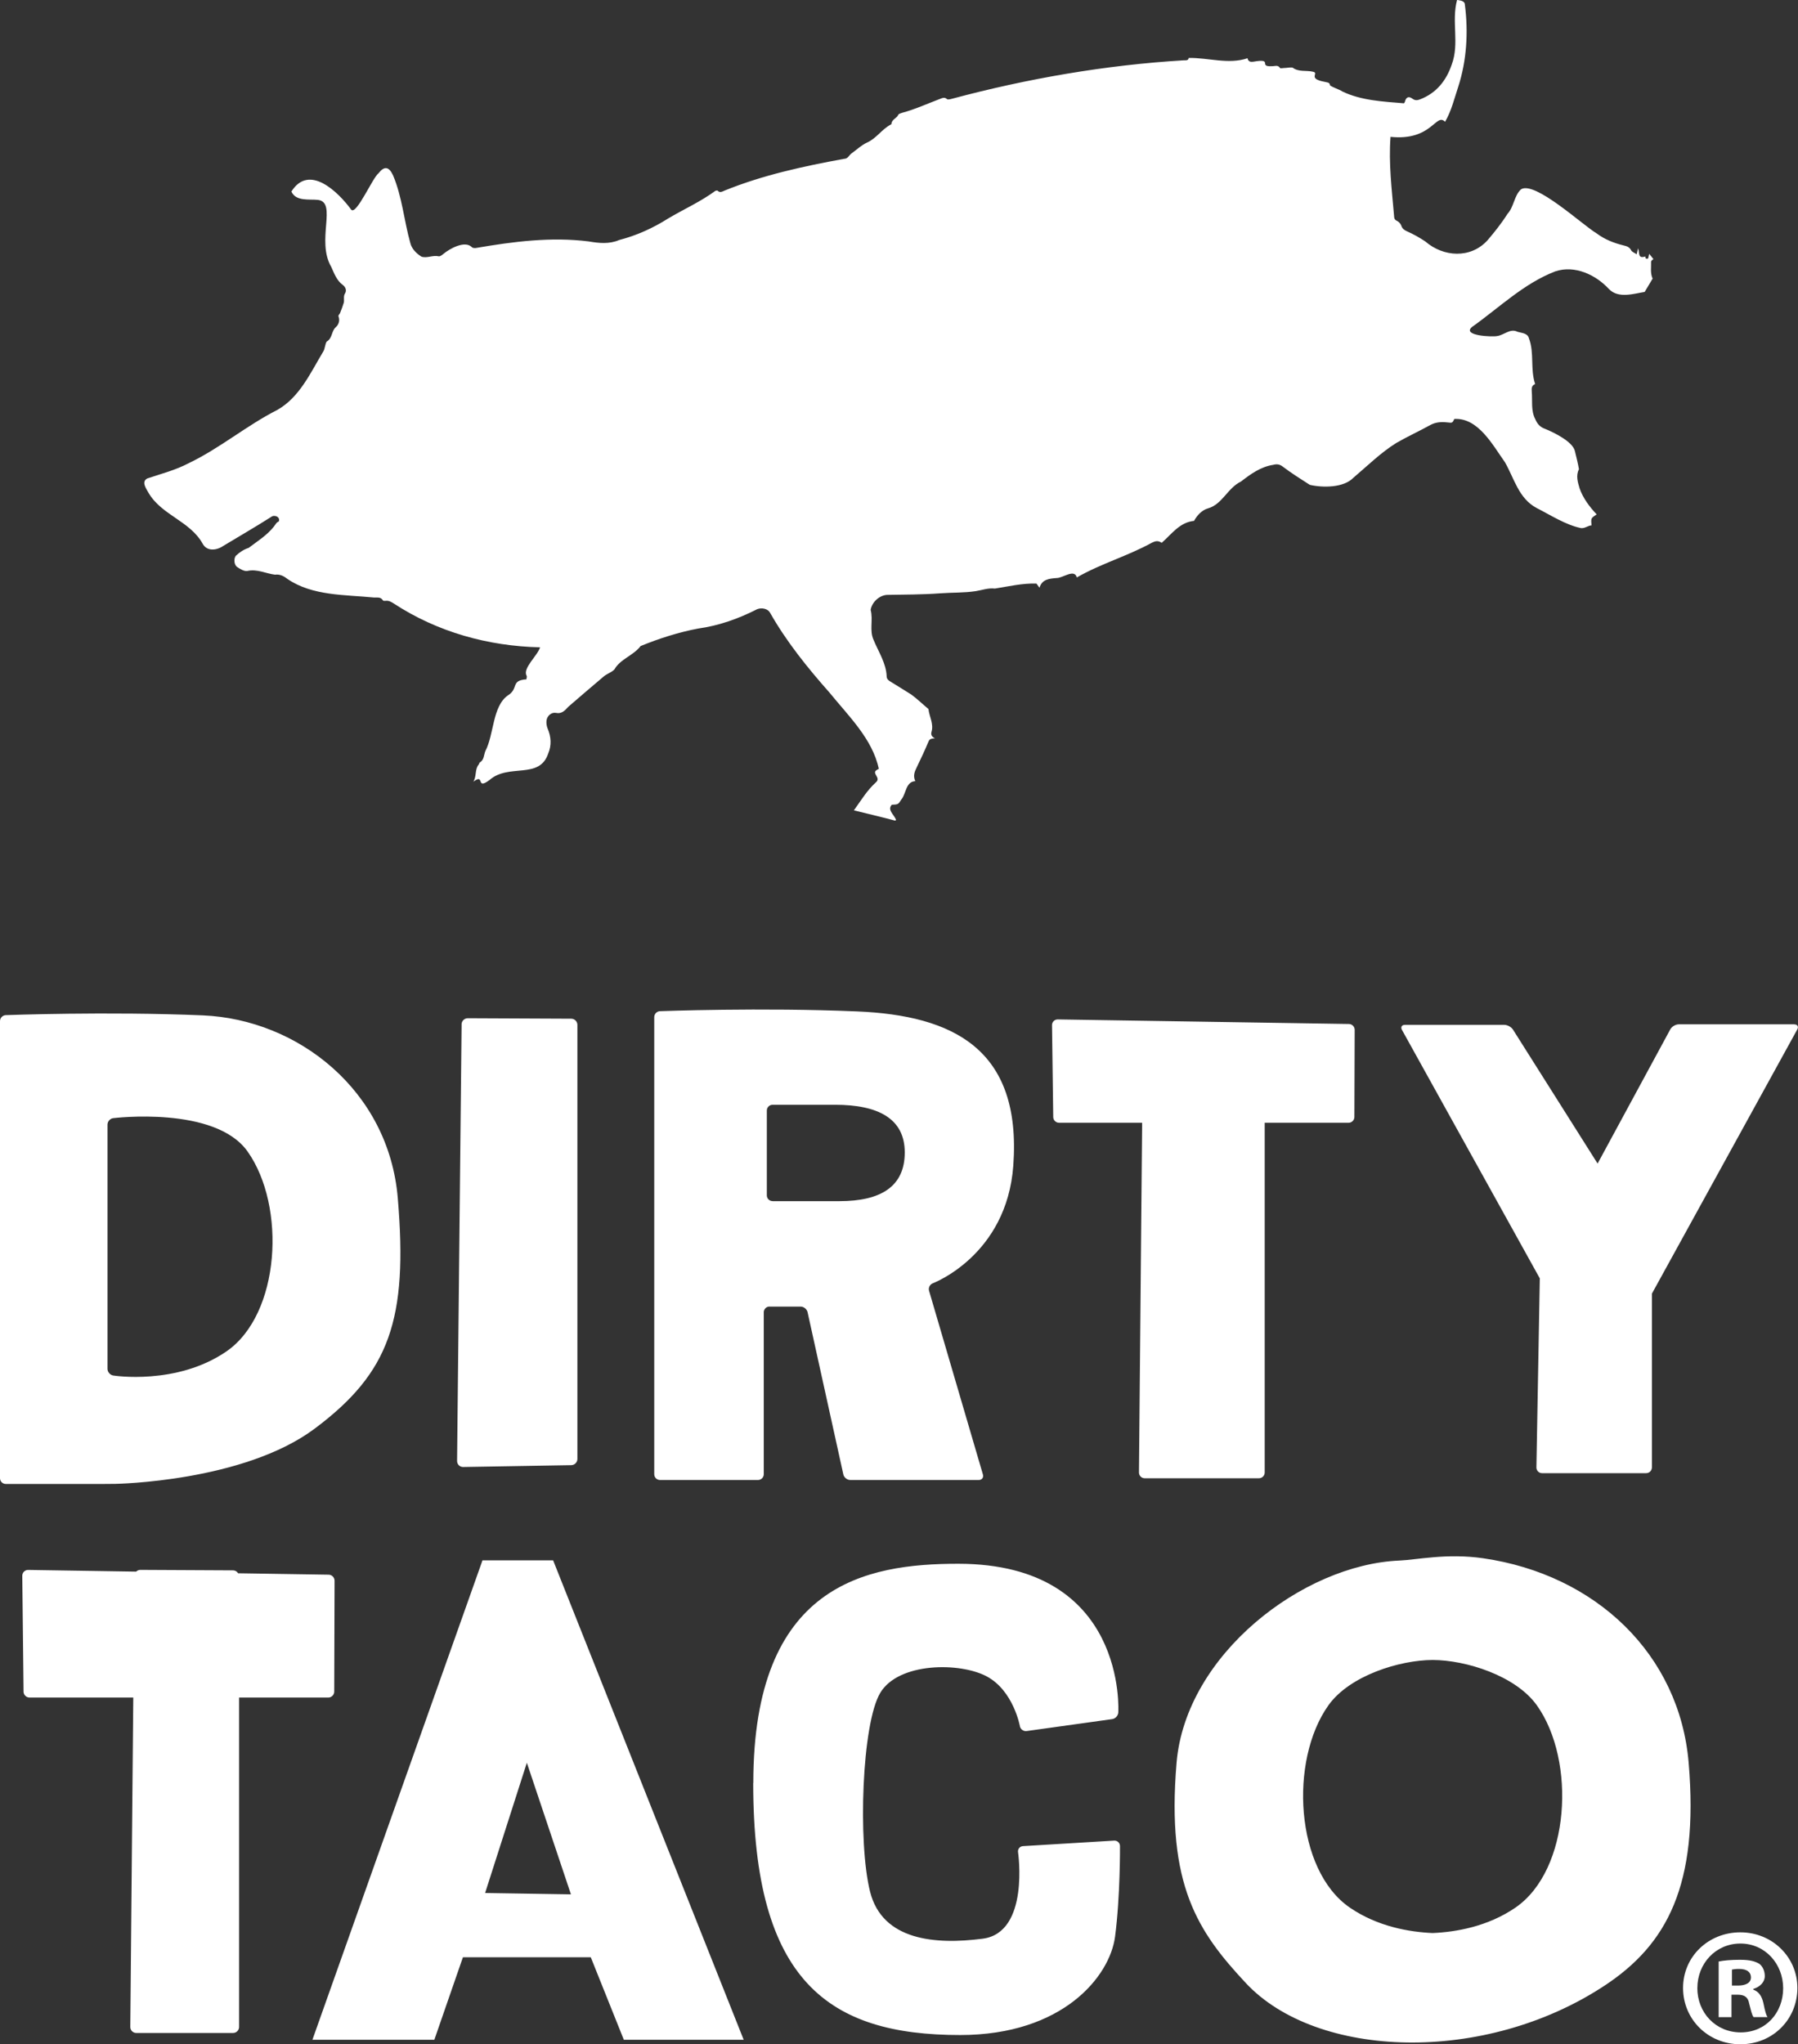 <?xml version="1.0" encoding="UTF-8"?><svg id="Lager_2" xmlns="http://www.w3.org/2000/svg" viewBox="0 0 381.68 433.95"><rect x="0" y="0" width="381.68" height="433.95" fill="#333333" stroke="none"/><defs><style>.cls-1{fill:#fff;}</style></defs><g id="Lager_1-2"><path class="cls-1" d="m281.99,362.01c4.49-6.32,15.12-9.62,22.13-9.63,7.01,0,17.63,3.31,22.13,9.63,8.36,11.74,7.06,34.97-4.55,42.93-5.91,4.05-12.69,5.19-17.58,5.4-4.89-.21-11.67-1.35-17.58-5.4-11.61-7.96-12.9-31.19-4.55-42.93m-32.23,12.2c-2.19,26,4.55,35.86,14.68,46.72,15.04,16.15,50.71,17.37,76.18.57,13.23-8.72,20.04-21.29,17.85-47.29-1.94-23.01-19.69-39.97-43.65-43.43-7.71-1.11-14.07.34-17.78.49-20.44.87-45.34,19.92-47.28,42.93m-24.95-135.86h17.64l-.67,74.24c0,.67.54,1.22,1.21,1.22h24.26c.67,0,1.22-.55,1.22-1.22v-74.24h17.81c.67,0,1.22-.55,1.23-1.22l.06-18.51c0-.67-.55-1.23-1.22-1.24l-61.82-.97c-.67,0-1.21.53-1.21,1.2l.26,19.52c0,.67.57,1.22,1.24,1.22m-64.93,140.15c0,42.19,16.09,53.5,43.93,53.5,21.75,0,31.76-12.4,32.88-20.87,1.12-8.47,1.05-19.23,1.05-19.23,0-.68-.56-1.21-1.24-1.17l-19.35,1.17c-.68.04-1.15.62-1.05,1.29,0,0,2.5,17.06-7.5,18.36-10,1.3-21.31.43-23.92-10-2.61-10.44-1.74-35.66,2.17-42.19,3.91-6.52,16.96-6.52,22.62-3.48s7.02,10.55,7.02,10.55c.12.67.77,1.14,1.44,1.04l18.15-2.53c.67-.09,1.25-.72,1.3-1.4,0,0,2.01-31.58-33.99-31.58-19.57,0-43.49,4.35-43.49,46.54m4.09-123.52c-.67,0-1.22-.55-1.22-1.22v-18.01c0-.67.55-1.22,1.22-1.22h13.27c9.1,0,14.79,2.9,14.79,10.12s-5.06,10.34-13.88,10.34h-14.18Zm-.65,22.39h6.6c.67,0,1.34.54,1.48,1.19l7.59,34.43c.14.66.81,1.19,1.48,1.19h27.27c.67,0,1.07-.53.88-1.17l-11.43-38.99c-.19-.64.17-1.36.8-1.6,0,0,15.69-5.88,17.08-24.98,1.81-24.86-12.92-31.87-33.16-32.73-20.24-.86-41.84-.05-41.84-.05-.67.02-1.22.59-1.22,1.27v97.03c0,.67.55,1.22,1.22,1.22h20.81c.67,0,1.22-.55,1.22-1.22v-34.38c0-.67.55-1.22,1.22-1.22M4.73,334.51l.27,24.58c0,.69.58,1.26,1.27,1.26h22.02l-.63,69.94c0,.69.56,1.26,1.25,1.26h20.58c.69,0,1.26-.57,1.26-1.26v-69.94h18.94c.69,0,1.26-.57,1.26-1.26l.07-23.54c0-.69-.56-1.27-1.25-1.28l-19.22-.3c-.22-.36-.6-.61-1.05-.62l-19.7-.1c-.35,0-.67.14-.9.37l-22.92-.36c-.69-.01-1.25.55-1.25,1.24m43.3-47.6c-10.57,7.24-24,5.09-24,5.09-.66-.11-1.21-.74-1.21-1.41v-51.85c0-.67.55-1.29,1.21-1.37,0,0,21.58-2.68,28.5,7.04,8.27,11.63,7,34.63-4.5,42.5m-4.97-71.36c-20.24-.86-41.84-.05-41.84-.05-.67.03-1.22.6-1.22,1.27v97.03c0,.67.55,1.22,1.22,1.22h20.81c.67,0,1.77,0,2.44-.02,0,0,27.16-.4,42.3-11.7,15.97-11.92,19.84-23.23,17.67-48.98-1.92-22.79-21.15-37.91-41.38-38.77m54.93,1.92l-.96,92.67c0,.72.57,1.29,1.29,1.28l22.95-.39c.72-.01,1.3-.61,1.3-1.33v-92.13c0-.72-.59-1.31-1.3-1.31l-21.97-.1c-.72,0-1.31.58-1.32,1.3m23.22,184.68l-18.22-.29,8.86-27.65,9.36,27.94Zm36.67,30.87l-40.45-101.77h-15l-36.1,101.77h25.88l6.07-17.52h27.14l7.02,17.52h25.44Zm223.04-215.56h-24.54c-.67,0-1.48.48-1.8,1.07l-15.43,28.49-17.95-28.42c-.36-.57-1.2-1.03-1.87-1.03h-21.08c-.67,0-.95.48-.63,1.07l29.26,52.75-.72,40.13c-.01.67.53,1.22,1.2,1.22h22.1c.67,0,1.22-.55,1.22-1.22v-36.89l30.86-56.09c.32-.59.04-1.07-.63-1.07"/><path class="cls-1" d="m350.53,55.47c0-.16.31-.33.46-.48-.29-.36-.58-.72-.9-1.11-.08.38-.15.71-.21.97-.69.27-.58-.32-.61-.4-1.63.5-1.17-.66-1.54-1.75-.1.43-.17.75-.29,1.28-.49-.33-1.01-.5-1.18-.85-.35-.71-.97-.88-1.6-1.03-2.08-.51-4.02-1.27-5.76-2.58-2.95-1.75-13.05-11.16-16.01-9.34-1.48,1.34-1.49,3.71-2.88,5.22-1.25,1.98-2.73,3.84-4.25,5.62-3.6,3.94-9.37,3.55-13.2.23-1.25-.83-2.53-1.55-3.89-2.15-.55-.25-.99-.54-1.2-1.2-.12-.39-.56-.85-.93-1.02-.53-.24-.59-.58-.61-1.08-.48-5.58-1.17-11.13-.75-16.75,8.83.92,9.63-5.22,11.58-3.2,1.35-2.3,1.96-4.93,2.8-7.45,1.8-5.57,2.15-11.58,1.41-17.37-.02-.91-1.03-.92-1.66-1.05-1.24,4.58.54,9.22-1.13,13.71-1.17,3.44-3.26,6.07-6.75,7.41-.56.21-1.04.26-1.58-.14-.83-.62-1.4-.33-1.63.68-.02.07-.08.13-.18.29-4.38-.37-9.04-.57-13.08-2.51-.77-.5-1.87-.78-2.61-1.28-.07-.74-.7-.62-1.14-.77-3.79-.68-1.07-1.85-2.47-2.14-1.44-.36-3.05.12-4.36-.89-.61-.07-1.25.1-1.87.1-.27.02-.71.11-.79-.01-.45-.72-1.1-.36-1.67-.38-3.11.2.42-1.74-4.01-.95-.6.08-1.05-.02-1.22-.74-4.04,1.37-8.27-.13-12.49-.06-.02.53-.52.51-1,.5-16.64,1-33.2,3.87-49.3,8.18-.33.09-.84.22-1.01.05-.5-.47-.97-.22-1.41-.06-2.71,1.02-5.35,2.24-8.16,2.99-.28.09-.68.21-.77.42-.33.77-1.41.96-1.44,1.94,0,.05-.11.1-.18.14-1.87.99-3.01,2.91-5,3.8-1.16.52-2.13,1.46-3.18,2.22-.7.43-.78,1.22-1.72,1.24-8.6,1.58-17.2,3.43-25.33,6.73-.48.2-.98.56-1.51.02-.07-.07-.38,0-.53.09-3.11,2.28-6.64,3.85-9.94,5.81-3.25,2.06-6.68,3.61-10.41,4.58-2.09.9-4.28.68-6.47.3-7.95-1.01-16.01.03-23.86,1.38-.3.07-.82.02-.95-.17-1.49-1.49-4.73.35-6.04,1.44-.29.24-.7.57-.99.51-1.25-.3-2.52.48-3.69.06-1.07-.7-2.01-1.61-2.33-2.85-1.34-4.76-1.73-9.79-3.66-14.37-.87-1.89-1.84-2.08-3.1-.47-1.29,1-4.7,8.95-5.79,7.73-2.77-3.77-8.94-9.83-12.7-3.85.96,2.13,3.73,1.58,5.63,1.77,4.17.51-.45,8.64,2.84,14.25.62,1.39,1.16,2.88,2.45,3.82.7.51.78,1.28.48,1.75-.45.72-.1,1.41-.3,2.07-.22.73-.5,1.45-.78,2.16-.09.25-.43.4-.31.72.31.82.05,1.7-.61,2.28-.91.79-.68,2.34-1.91,3.03-.33.49-.37,1.48-.68,2.03-2.72,4.51-5.05,9.8-9.81,12.48-6.53,3.32-12.18,8.13-18.77,11.29-2.8,1.48-5.87,2.26-8.84,3.26-1.3.72-.2,2.17.3,3.08,2.79,4.74,8.78,5.93,11.48,10.78.89,1.66,2.95,1.43,4.34.47,3.39-2.05,6.83-4.03,10.18-6.16.7-.57,2.02,0,1.63.95-.58.28-.5.38-1.02,1.07-1.45,1.84-3.51,3.13-5.37,4.54-1.04.33-1.96.95-2.74,1.69-.48.64-.37,2,.37,2.42.61.42,1.45.9,2.09.79,2.06-.47,3.95.56,5.87.79,1.11-.15,1.94.36,2.69.94,5.28,3.59,12.19,3.3,18.32,3.91.68.04,1.44-.18,1.9.61.06.11.37.12.56.09.68-.09,1.2.23,1.74.57,9.26,6.06,20.02,9.05,31.05,9.3-.51,1.78-3.76,4.45-2.85,6.03.11.18-.02.51-.05.77-3.41.22-1.58,1.94-3.9,3.39-3.33,2.3-2.95,8.3-4.81,11.84-.34.84-.25,1.88-1.19,2.42-.11.06-.11.3-.21.41-.88,1.06-.42,2.48-1.15,3.67,2.55-1.89.41,1.89,3.42-.35,4.09-3.62,10.62-.01,12.48-5.66.73-1.73.61-3.52-.12-5.25-.28-.67-.38-1.64-.1-2.26.26-.58.93-1.25,1.86-1.09,1.18.26,1.91-.49,2.61-1.29,2.47-2.12,4.93-4.26,7.42-6.35.66-.62,1.79-.95,2.38-1.59,1.24-2.21,4.02-2.93,5.56-4.96,3.86-1.58,8.05-2.93,12.2-3.71,4.43-.61,8.55-2.09,12.52-4.1,1-.41,2.29-.09,2.73.7,3.51,6.19,7.95,11.69,12.65,17,3.99,4.92,9.14,9.85,10.46,16.18-1.1.52-.9.79-.39,1.71.23.44.18.8-.22,1.15-1.95,1.77-3.1,3.78-4.68,5.95,1.16.28,7.02,1.7,8.71,2.17.16.04.28-.13.2-.27-.49-1.1-1.85-2.02-.86-3.09,1.32-.06,1.36-.04,2.03-1.12,1.05-1.27.9-3.77,2.96-3.89-.51-1.1-.17-1.98.28-2.89.9-1.83,1.75-3.68,2.54-5.56.24-.58.67-.58,1.35-.65-.77-.36-.88-.83-.73-1.37.51-1.69-.47-3.21-.65-4.84-1.19-.99-2.33-2.1-3.58-3.03-1.49-.94-2.99-1.88-4.5-2.8-.42-.26-.75-.51-.79-1.07-.09-2.81-1.74-5.24-2.78-7.78-.93-2.01-.05-4.26-.62-6.36.25-1.58,1.76-3.06,3.43-3.19,3.77-.07,7.55-.05,11.31-.33,2.53-.19,5.07-.08,7.6-.47,1.33-.21,2.61-.71,4.03-.54,2.85-.45,5.93-1.17,8.83-1.06.19.27.33.46.64.88.56-1.85,2.15-1.93,3.63-2.06,1.32.03,3.8-2.04,4.29-.12,5.14-2.95,10.78-4.53,15.97-7.39.67-.33,1.3-.51,2.05.04,2.13-1.86,3.81-4.36,6.87-4.66.63-1.16,1.7-2.32,2.98-2.66,3.04-.87,4.13-4.31,6.98-5.69,2.1-1.62,4.19-3.14,6.87-3.55.73-.21,1.37-.11,1.99.37,1.84,1.4,3.81,2.63,5.75,3.88,2.78.64,7.2.63,9.24-1.49,2.98-2.53,5.82-5.34,9.14-7.41,2.35-1.35,4.82-2.48,7.19-3.79,1.18-.65,2.4-.7,3.66-.56,1.02.11,1.02.16,1.46-.74,5.09-.28,8.17,5.6,10.75,9.21,1.97,3.46,2.9,7.66,6.7,9.69,2.99,1.52,6.21,3.62,9.47,4.28.87.06,1.49-.58,2.19-.58,0-.54-.14-1.07.04-1.45.18-.37.68-.59,1.06-.89-1.48-1.55-2.92-3.48-3.62-5.51-.37-1.27-.85-2.7-.14-4.08-.22-1.27-.56-2.6-.87-3.88-.49-2-4.47-3.93-6.33-4.69-1.09-.37-1.67-1.1-2.07-2.05-.97-1.83-.57-3.91-.75-5.9-.06-.7,0-1.28.72-1.55-1.08-3.26-.13-6.6-1.32-9.72-.27-1.11-1.54-1.11-2.42-1.38-1.55-.8-2.84.7-4.31.9-1.04.23-7.52-.05-5.37-1.91,5.77-4.09,11.05-9.28,17.73-11.83,4.13-1.35,8.55.73,11.37,3.78,2.03,2.08,5.3.95,7.57.6.66-1.1,1.19-2,1.69-2.83-.55-1.19-.28-2.45-.33-3.67Z"/><path class="cls-1" d="m381.55,422c0,6.7-5.26,11.95-12.1,11.95s-12.17-5.26-12.17-11.95,5.4-11.81,12.17-11.81,12.1,5.26,12.1,11.81Zm-21.24,0c0,5.26,3.89,9.43,9.22,9.43s9-4.18,9-9.36-3.82-9.5-9.07-9.5-9.14,4.25-9.14,9.43Zm7.27,6.19h-2.74v-11.81c1.08-.22,2.59-.36,4.54-.36,2.23,0,3.24.36,4.1.86.65.5,1.15,1.44,1.15,2.59,0,1.3-1.01,2.3-2.45,2.74v.14c1.15.43,1.8,1.3,2.16,2.88.36,1.8.58,2.52.86,2.95h-2.95c-.36-.43-.58-1.51-.94-2.88-.22-1.3-.94-1.87-2.45-1.87h-1.3v4.75Zm.07-6.7h1.3c1.51,0,2.74-.5,2.74-1.73,0-1.08-.79-1.8-2.52-1.8-.72,0-1.22.07-1.51.14v3.38Z"/></g></svg>